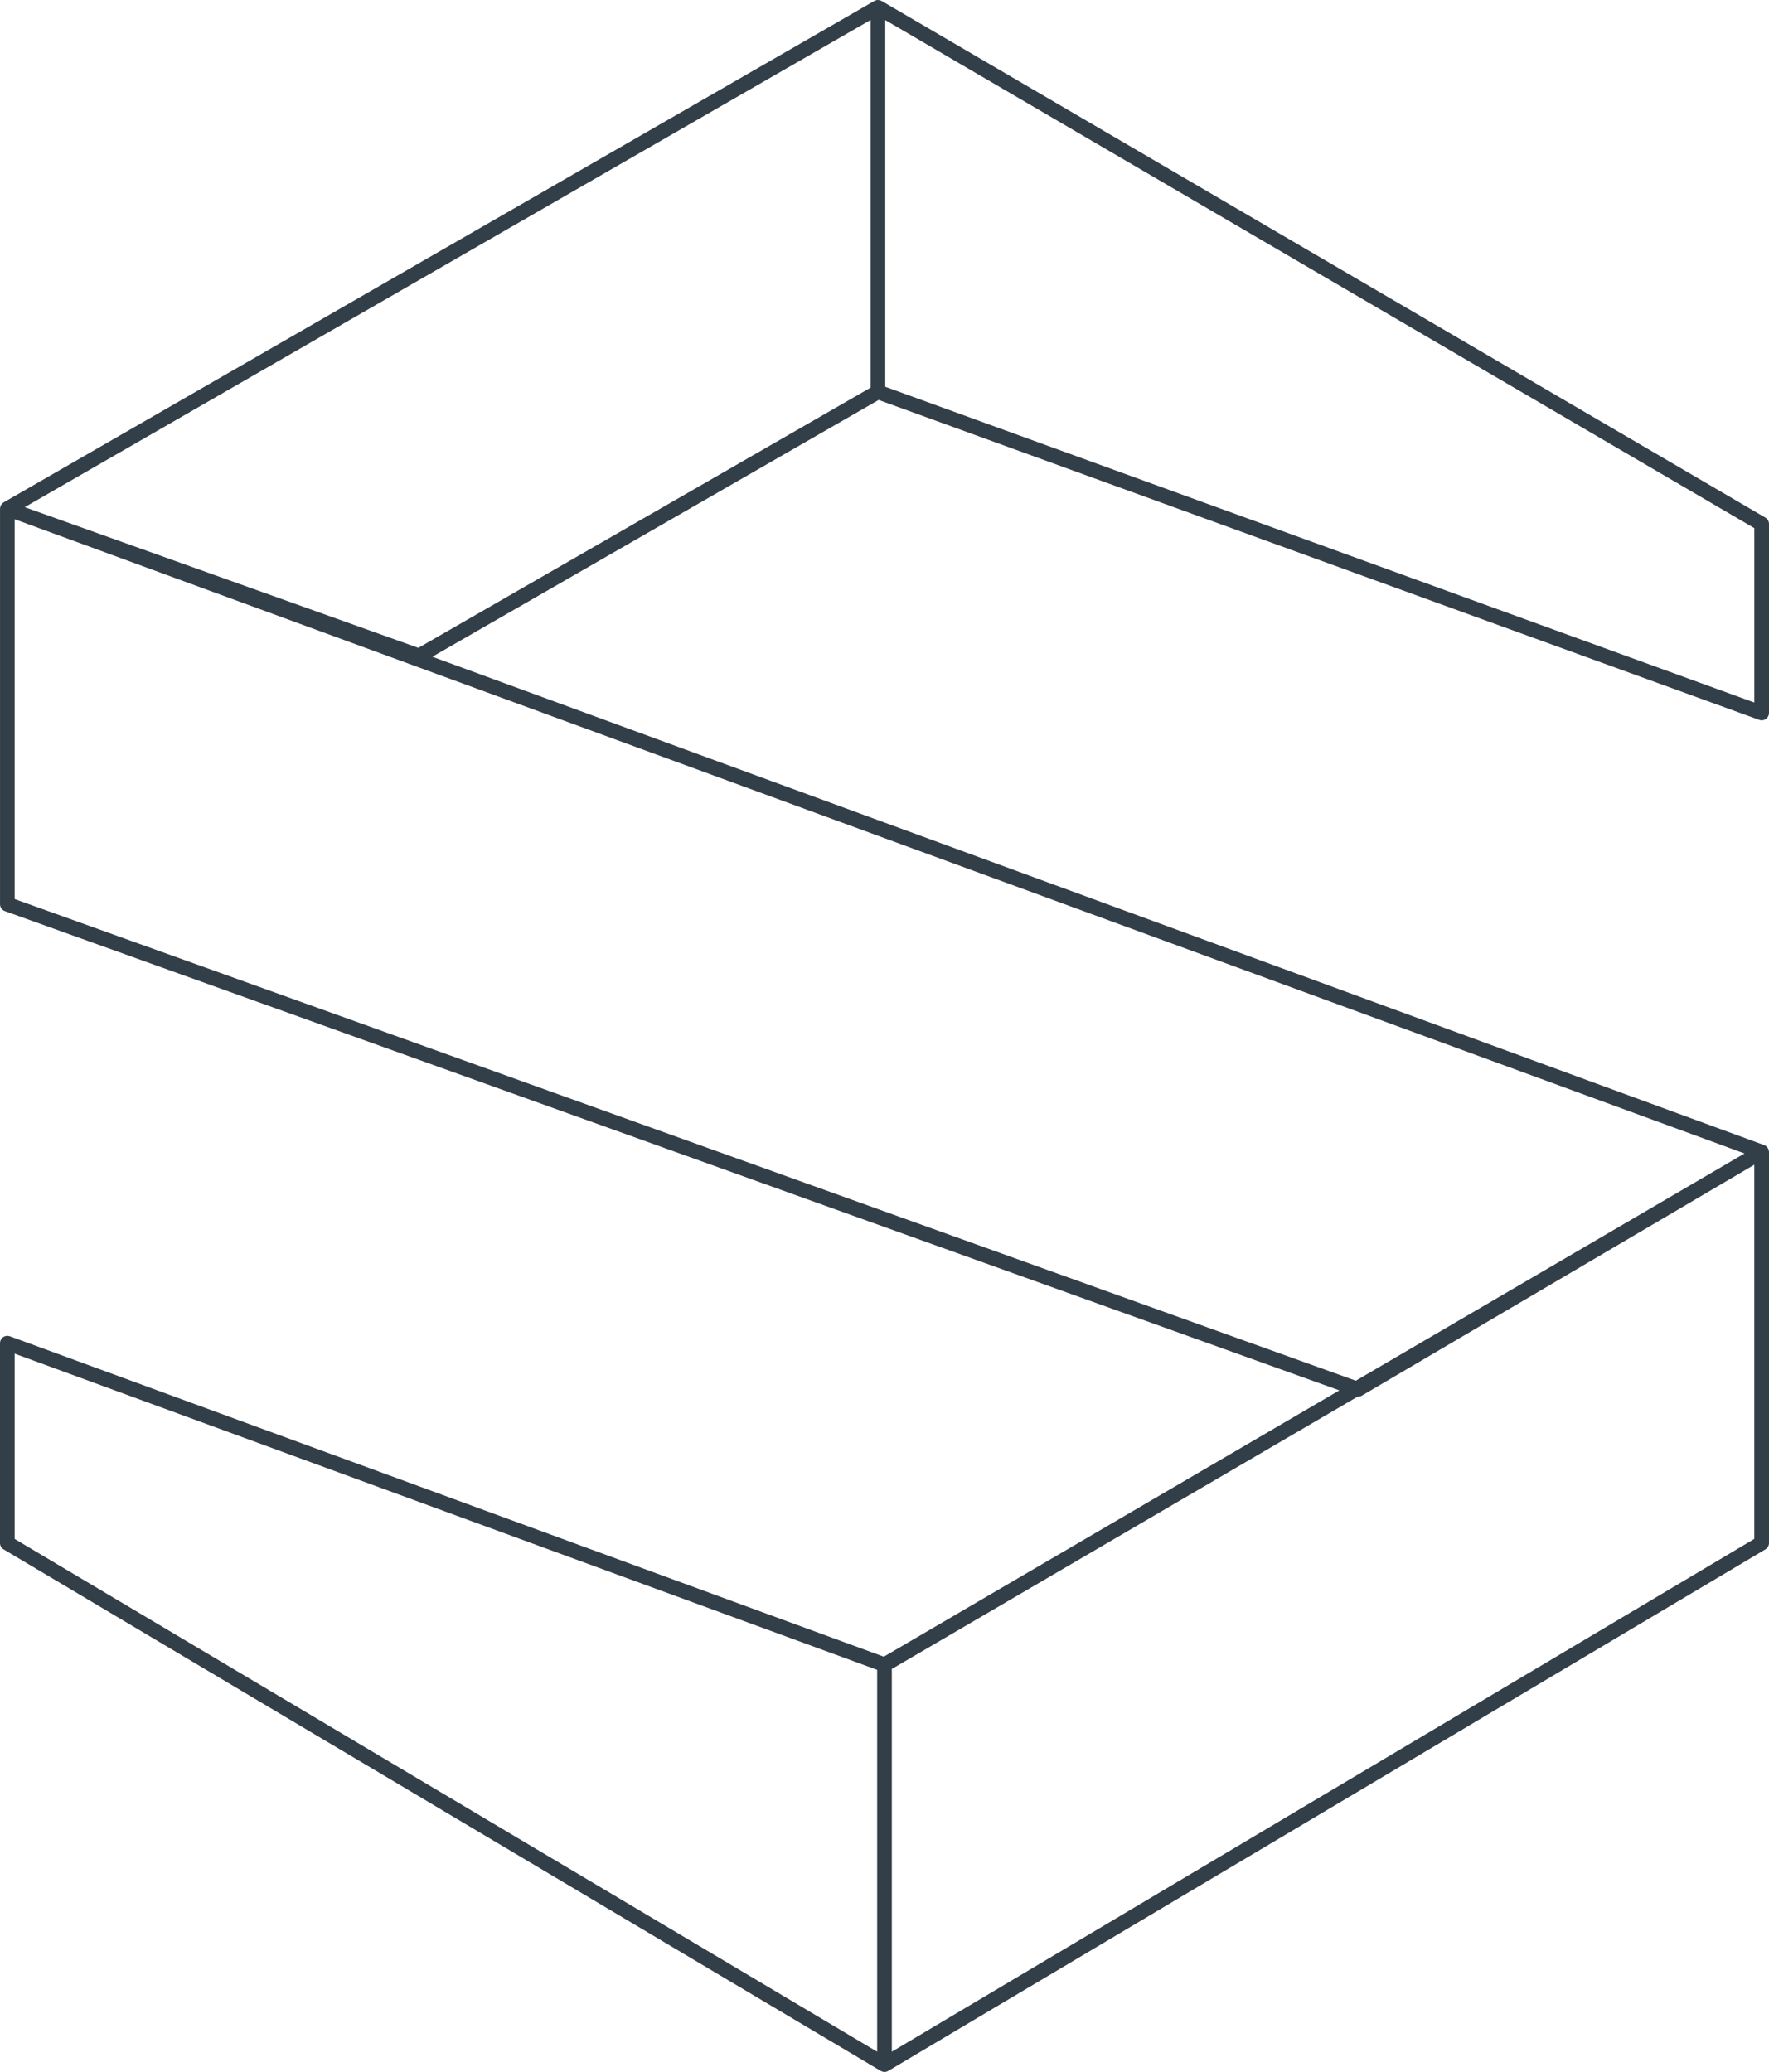 <?xml version="1.0" encoding="utf-8"?>
<svg xmlns="http://www.w3.org/2000/svg" fill="none" height="100%" overflow="visible" preserveAspectRatio="none" style="display: block;" viewBox="0 0 1373 1608" width="100%">
<g id="Vector" style="mix-blend-mode:color-dodge">
<path d="M1365.35 558.697C1365.98 558.919 1366.63 559.039 1367.3 559.039C1368.45 559.039 1369.59 558.697 1370.57 558.012C1372.09 556.952 1373 555.207 1373 553.359V406.623C1373 404.605 1371.92 402.723 1370.18 401.713L684.275 0.753C684.275 0.753 684.275 0.753 684.258 0.753C684.104 0.667 683.933 0.616 683.762 0.547C683.471 0.411 683.18 0.257 682.889 0.188C682.735 0.137 682.564 0.154 682.392 0.12C682.067 0.068 681.742 0 681.417 0C681.348 0 681.297 0.017 681.229 0.017C680.801 0.017 680.373 0.068 679.962 0.188C679.654 0.274 679.38 0.411 679.089 0.547C678.918 0.616 678.747 0.667 678.593 0.753L2.858 389.875C2.858 389.875 2.756 389.977 2.687 390.012C2.601 390.063 2.516 390.08 2.447 390.148C2.242 390.302 2.071 390.473 1.883 390.645C1.763 390.764 1.626 390.85 1.523 390.97C1.181 391.346 0.89 391.739 0.667 392.184C0.667 392.184 0.667 392.218 0.65 392.236C0.428 392.663 0.274 393.108 0.171 393.587C0.137 393.758 0.137 393.912 0.103 394.083C0.068 394.323 0.017 394.562 0.017 394.819V701.754C0.017 704.149 1.523 706.305 3.782 707.109L1039.53 1079.05L685.952 1285.75L7.65 1037.07C5.888 1036.44 3.954 1036.68 2.43 1037.74C0.907 1038.8 0 1040.54 0 1042.41V1197.56C0 1199.56 1.061 1201.43 2.79 1202.45L683.59 1607.21C683.59 1607.21 683.625 1607.21 683.642 1607.23C683.642 1607.23 683.676 1607.25 683.693 1607.26C683.967 1607.42 684.275 1607.52 684.566 1607.62C684.72 1607.68 684.874 1607.78 685.028 1607.81C685.507 1607.95 686.004 1608 686.5 1608C686.996 1608 687.493 1607.93 687.972 1607.81C688.126 1607.76 688.28 1607.68 688.434 1607.62C688.725 1607.52 689.033 1607.42 689.307 1607.26C689.307 1607.26 689.341 1607.25 689.358 1607.23C689.358 1607.23 689.392 1607.23 689.41 1607.21L1370.21 1202.45C1371.94 1201.43 1373 1199.56 1373 1197.56V893.997C1373 893.911 1372.97 893.826 1372.97 893.74C1372.97 893.655 1372.98 893.569 1372.97 893.501C1372.97 893.347 1372.88 893.21 1372.86 893.073C1372.81 892.782 1372.76 892.491 1372.66 892.217C1372.59 892.012 1372.5 891.807 1372.4 891.602C1372.28 891.345 1372.14 891.088 1371.97 890.849C1371.85 890.661 1371.72 890.49 1371.56 890.319C1371.37 890.096 1371.17 889.908 1370.95 889.72C1370.78 889.566 1370.59 889.429 1370.4 889.292C1370.3 889.224 1370.23 889.138 1370.12 889.087C1369.97 889.001 1369.8 888.967 1369.65 888.899C1369.51 888.83 1369.39 888.745 1369.25 888.693L335.574 509.682L681.965 310.391L1365.37 558.68L1365.35 558.697ZM1361.6 545.216L687.099 300.16V15.585L1361.6 409.874V545.233V545.216ZM675.718 15.5V300.845L324.706 502.805L19.203 393.604L675.718 15.5ZM11.382 697.751V402.962L1353.99 895.194L1052.32 1071.54L11.382 697.751ZM11.382 1050.57L680.801 1295.98V1592.31L11.382 1194.35V1050.57ZM692.182 1592.33V1295.28L1053.79 1083.88C1053.89 1083.88 1053.99 1083.93 1054.1 1083.93C1055.11 1083.93 1056.1 1083.66 1056.99 1083.14L1361.58 903.954V1194.33L692.165 1592.31L692.182 1592.33Z" fill="#00101B" fill-opacity="0.8"/>
</g>
</svg>